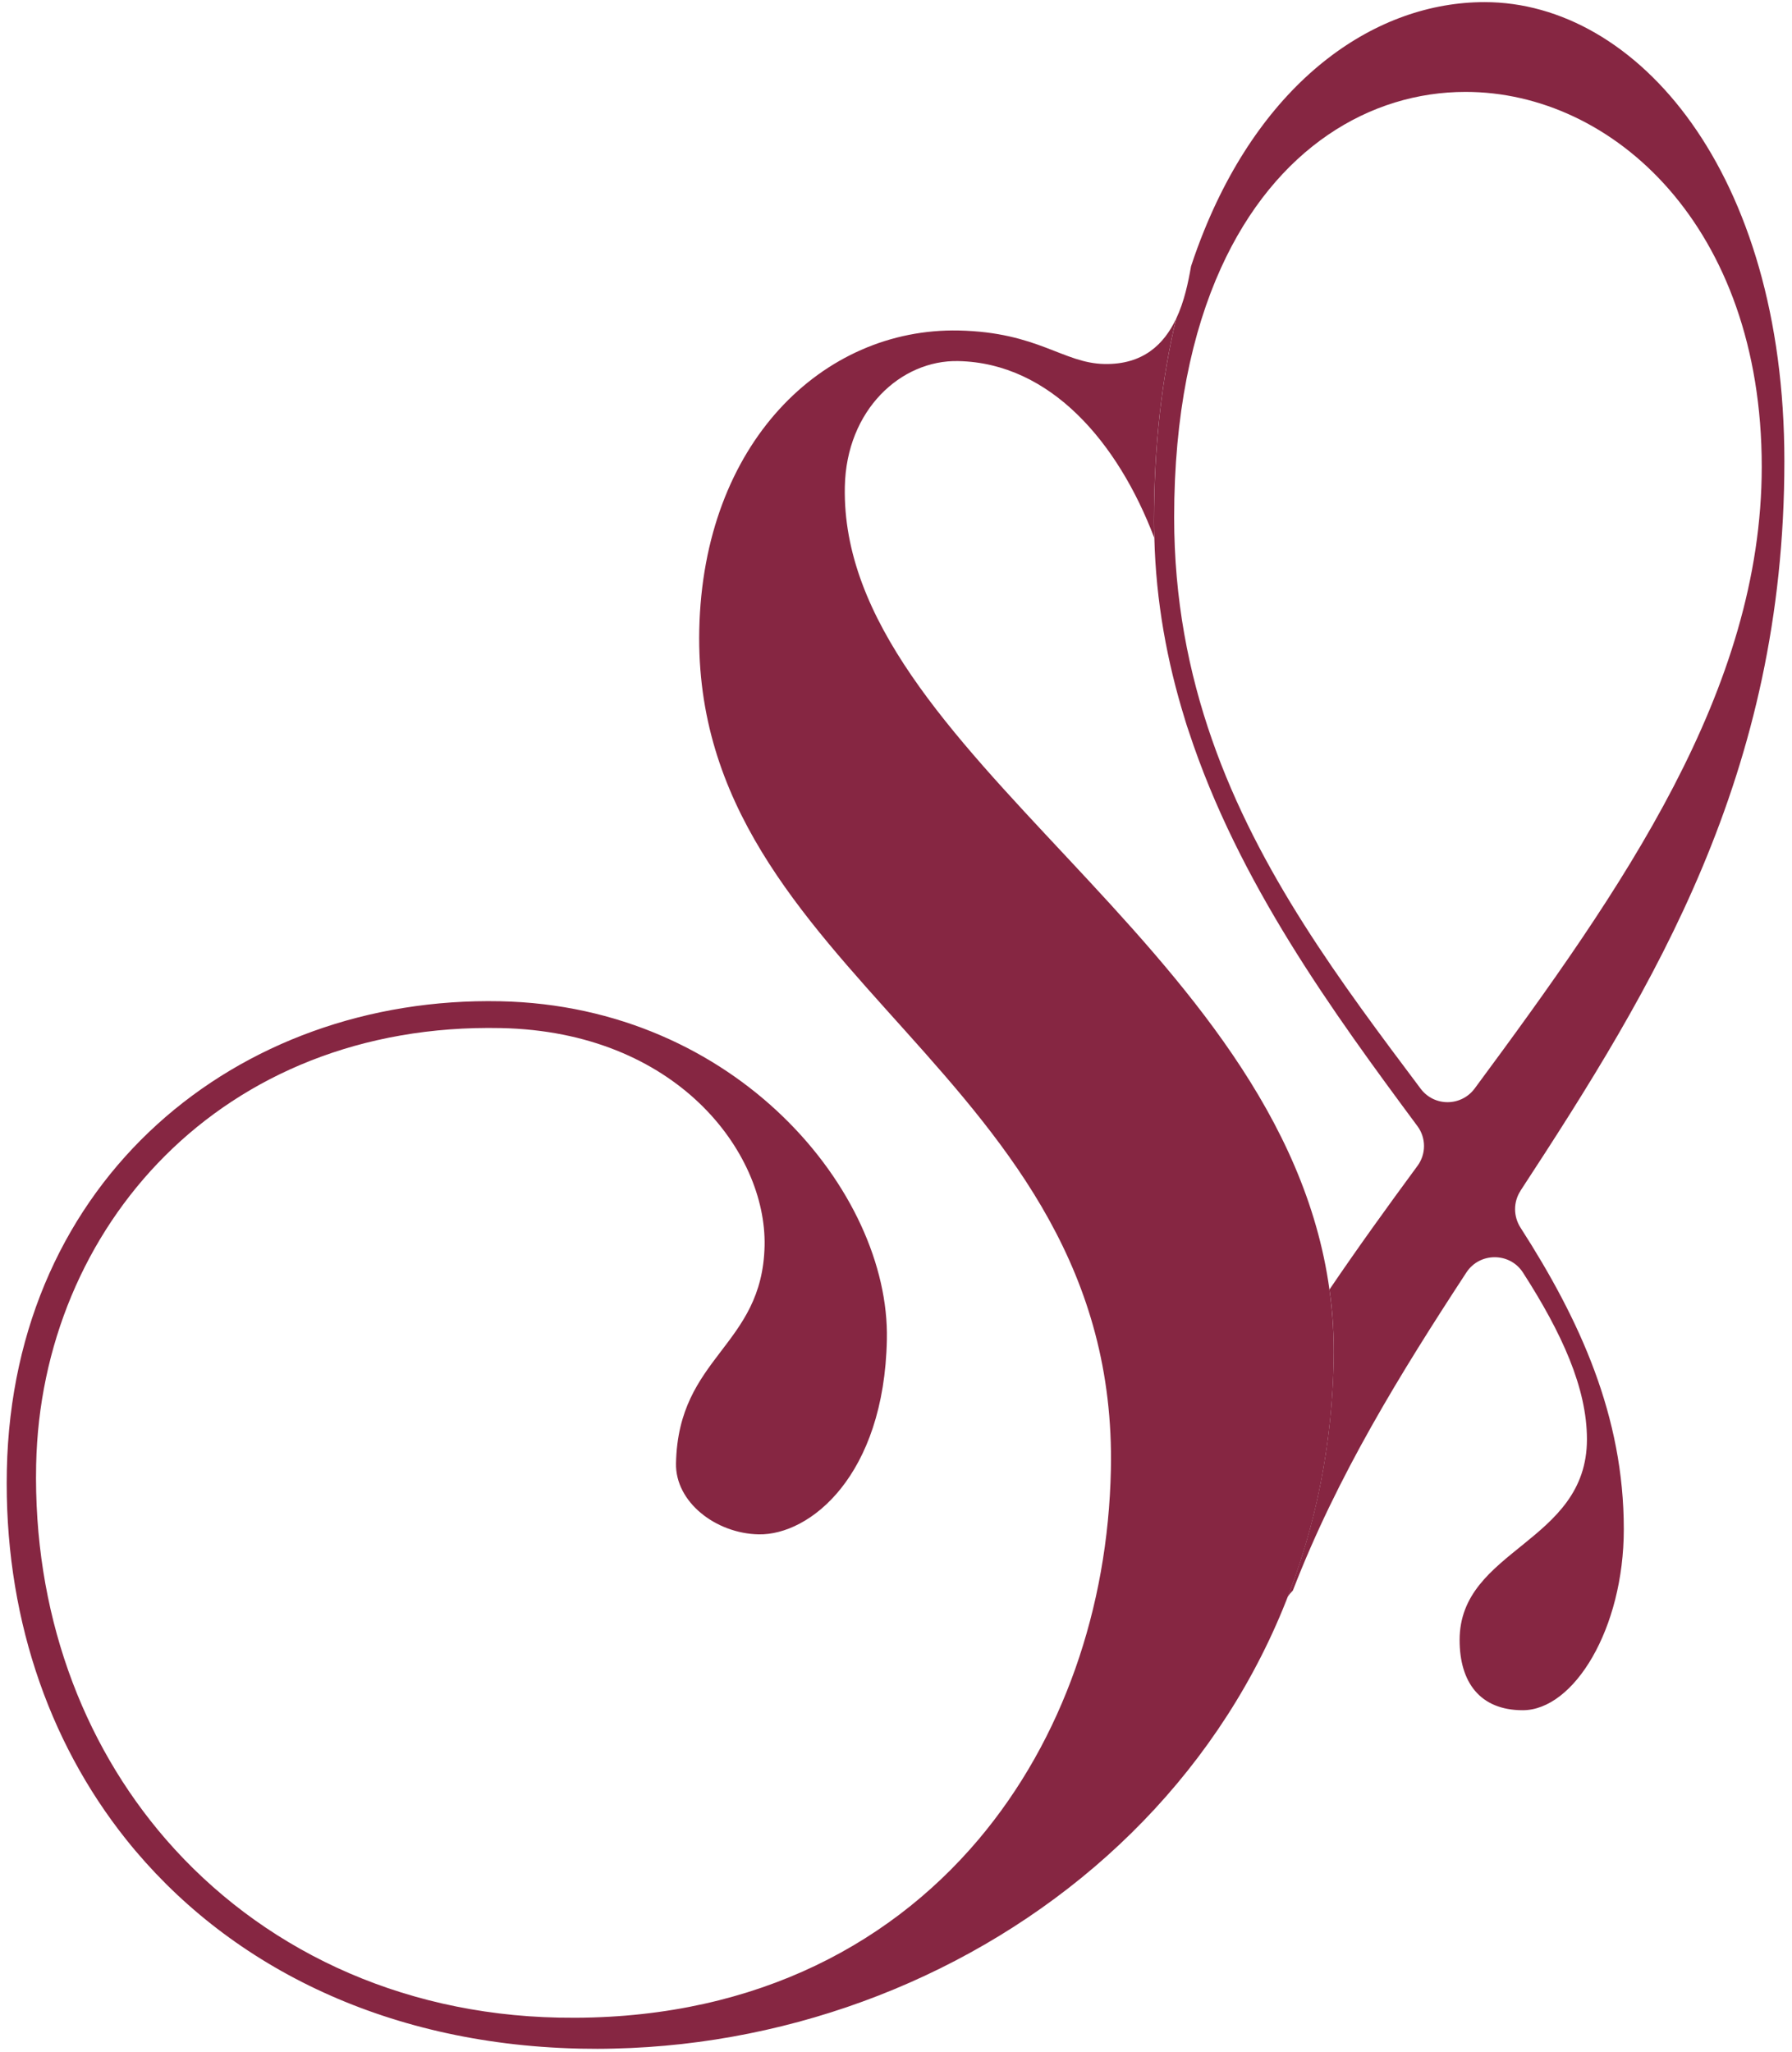 <svg xmlns="http://www.w3.org/2000/svg" width="228" height="261" viewBox="0 0 228 261" fill="none"><path d="M193.45 151.47C210.48 125.43 227.03 98.53 227.03 58.65C227.03 21.87 208.27 0.27 188.89 0.27C175.19 0.27 161.1 9.83 153.2 29.34C152.61 30.79 152.05 32.31 151.54 33.87C151.18 35.92 150.68 38.36 149.65 40.53C147.84 48.05 146.83 56.65 146.83 66.33C146.83 67.03 146.84 67.72 146.87 68.41C147.07 76.51 148.49 84.19 150.75 91.47C150.75 91.48 150.75 91.5 150.76 91.51C150.9 92.01 151.08 92.53 151.25 93.03C157.56 112.26 169.62 128.78 180.34 143.24C181.46 144.74 181.46 146.81 180.34 148.31C176.51 153.51 172.74 158.74 169.15 164.03C169.57 166.95 169.75 169.98 169.69 173.09C169.46 183.95 167.38 194.01 163.81 203.16C163.99 202.87 164.2 202.61 164.45 202.37C164.47 202.35 164.48 202.32 164.5 202.3C170.13 187.74 178.14 174.74 186.57 161.86C188.26 159.27 192.09 159.27 193.77 161.87C198.71 169.54 201.91 176.55 201.91 183.08C201.91 196.29 185.71 197 185.71 208.61C185.71 213.97 188.29 217.54 193.74 217.54C200.25 217.54 206.6 207.18 206.6 194.51C206.6 180.12 201.02 167.92 193.46 156.16C192.54 154.73 192.53 152.89 193.46 151.47H193.45ZM187.63 138.45C185.92 140.76 182.48 140.79 180.75 138.48C170.67 125.05 160.14 111.06 154.21 94.09C151.21 85.52 149.39 76.2 149.39 65.8C149.39 52.77 151.64 42.25 155.35 34.08C162.29 18.8 174.34 11.69 186.47 11.69C205.23 11.69 224.15 28.83 224.15 59.36C224.15 87.8 206.41 113.06 187.63 138.45Z" fill="#862642"></path><path d="M169.15 164.04C163.04 119.77 106.79 95.77 107.49 61.91C107.68 52.14 114.63 45.77 121.92 45.93C133.67 46.17 142.27 56.31 146.86 68.42C146.83 67.73 146.82 67.04 146.82 66.34C146.82 56.67 147.84 48.07 149.64 40.54C148.12 43.76 145.47 46.4 140.51 46.3C135.25 46.2 132.07 42.26 121.99 42.04C104.63 41.68 89.46 56.42 88.97 80.12C88.05 124.29 142.37 136.4 141.34 186.93C140.98 204.53 135.21 221.29 124.51 233.97C112.6 248.07 94.57 257.13 71.06 256.64C50.55 256.22 33.02 247.68 21.11 233.97C10.37 221.59 4.21 204.96 4.6 186.29C5.23 156.23 28.09 130.03 63.74 130.77C86.04 131.23 97.52 146.51 97.28 158.45C97.01 171.31 86.29 172.48 86.01 186.13C85.9 191.07 91.08 195.06 96.52 195.17C103.03 195.3 112.49 187.75 112.84 170.39C113.23 151.64 93.71 127.98 63.65 127.36C30.17 126.67 1.63 149.96 0.87 187C0.5 205.03 5.96 221.33 16.05 233.98C28.71 249.83 48.64 259.96 73.51 260.58C73.65 260.59 73.78 260.59 73.93 260.59C75.32 260.62 76.71 260.62 78.12 260.58C124.37 259.53 168.6 225.47 169.69 173.11C169.75 170 169.56 166.98 169.15 164.05V164.04Z" fill="#862642"></path></svg>